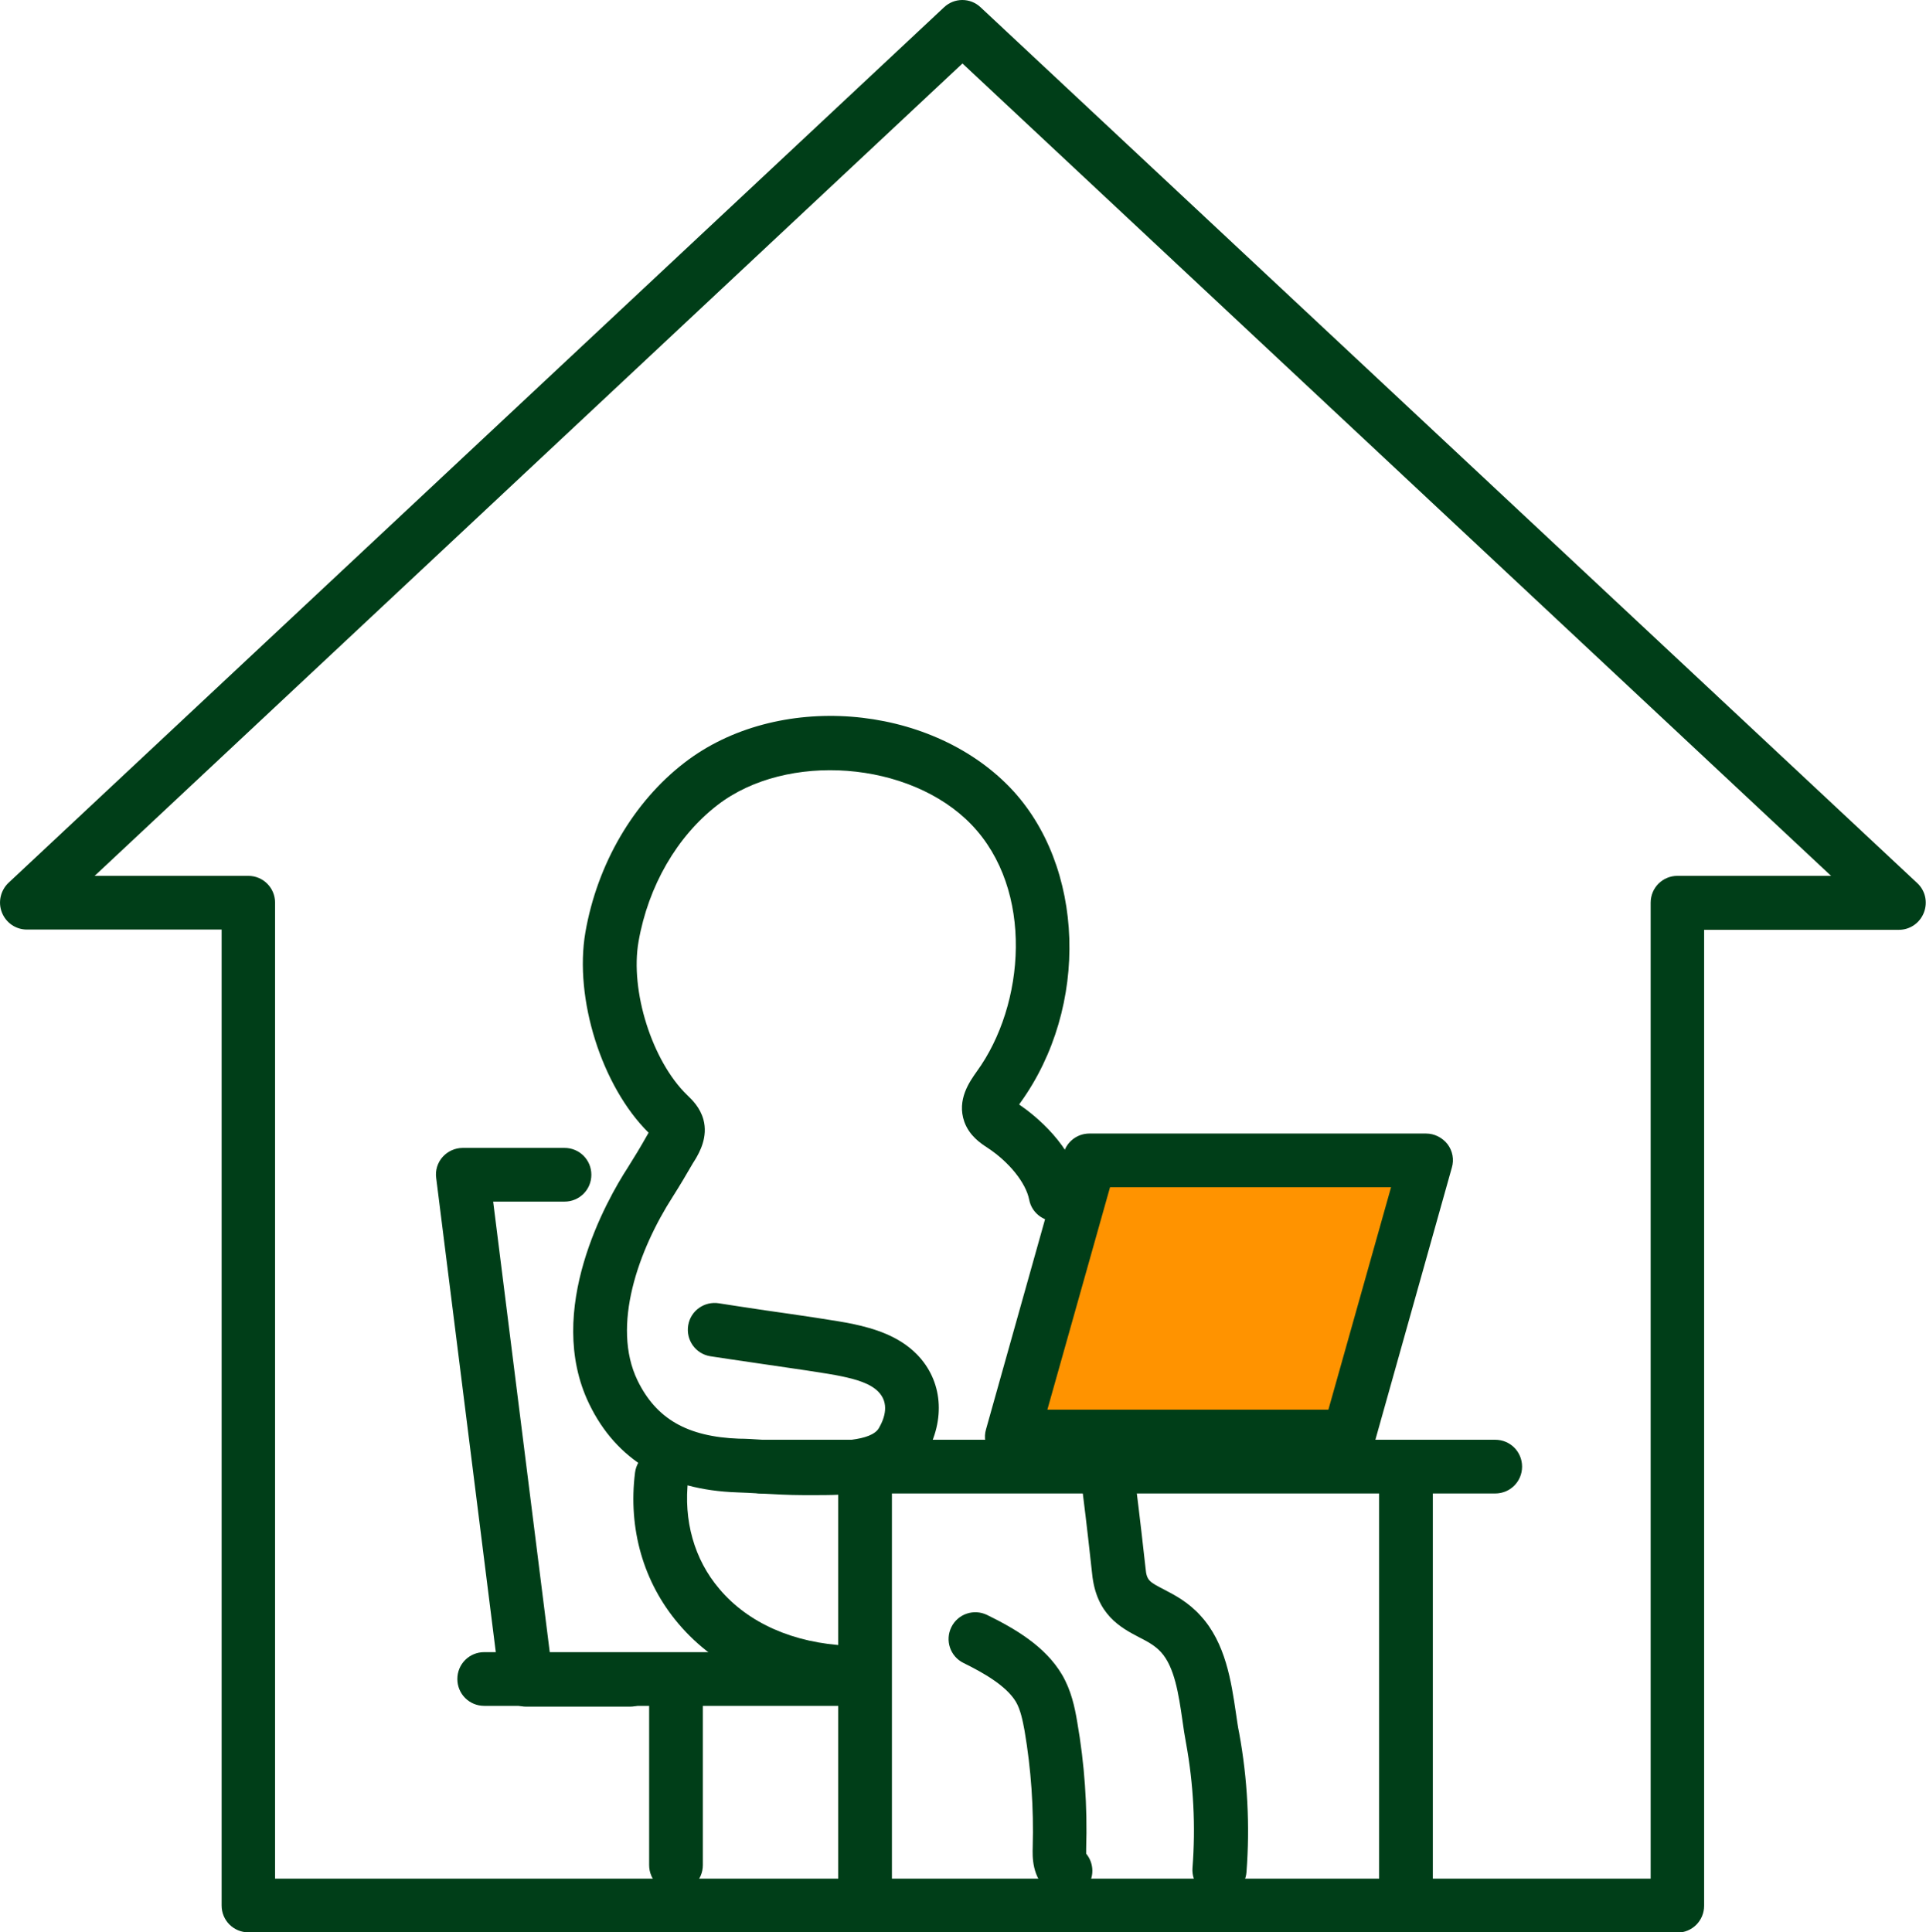 <?xml version="1.0" encoding="UTF-8"?>
<svg id="_レイヤー_2" data-name="レイヤー 2" xmlns="http://www.w3.org/2000/svg" viewBox="0 0 71 71.24">
  <defs>
    <style>
      .cls-1 {
        fill: #ff9300;
      }

      .cls-2 {
        fill: #003e18;
      }
    </style>
  </defs>
  <g id="_レイヤー_6" data-name="レイヤー 6">
    <g>
      <path class="cls-2" d="M61.84,71.24H9.16c-.55,0-.99-.44-.99-.99v-35.98H.99c-.41,0-.77-.25-.92-.63s-.05-.81.24-1.09L34.8.27c.38-.36.97-.36,1.35,0l34.53,32.29c.3.28.39.71.24,1.09-.15.38-.51.63-.92.63h-7.18v35.98c0,.55-.44.99-.99.99ZM10.15,69.26h50.7v-35.98c0-.55.44-.99.99-.99h5.66L35.48,2.34,3.49,32.29h5.66c.55,0,.99.44.99.99v35.98Z"/>
      <g>
        <g>
          <polygon class="cls-1" points="49.71 52.96 37.3 52.96 40.16 42.77 52.58 42.77 49.71 52.96"/>
          <path class="cls-2" d="M49.71,53.95h-12.41c-.31,0-.6-.15-.79-.39-.19-.25-.25-.57-.16-.87l2.86-10.18c.12-.43.51-.72.95-.72h12.41c.31,0,.6.15.79.39.19.25.25.57.16.87l-2.86,10.18c-.12.43-.51.72-.95.72ZM38.61,51.97h10.36l2.31-8.2h-10.36l-2.31,8.2Z"/>
        </g>
        <path class="cls-2" d="M55.12,55.06h-27.05c-.55,0-.99-.44-.99-.99s.44-.99.99-.99h27.05c.55,0,.99.44.99.99s-.44.99-.99.99Z"/>
        <path class="cls-2" d="M31.89,70.91c-.55,0-.99-.44-.99-.99v-15.05c0-.55.44-.99.99-.99s.99.44.99.99v15.05c0,.55-.44.99-.99.99Z"/>
        <path class="cls-2" d="M51.83,70.91c-.55,0-.99-.44-.99-.99v-15.05c0-.55.44-.99.99-.99s.99.44.99.99v15.05c0,.55-.44.99-.99.99Z"/>
        <path class="cls-2" d="M30.14,55.12c-.1,0-.19,0-.28,0h-.27c-.48,0-1.04-.03-1.59-.06-.3-.02-.58-.03-.83-.04-2.61-.09-4.45-1.19-5.45-3.26-1.67-3.45.66-7.54,1.42-8.71.24-.38.47-.76.69-1.15l.08-.14c-1.73-1.71-2.75-4.95-2.33-7.39.44-2.52,1.77-4.8,3.65-6.25,3.4-2.63,9-2.2,12,.91,2.77,2.88,2.94,8.09.38,11.63-.01.02-.03.04-.04.06.57.39,1.99,1.5,2.31,3.13.1.54-.25,1.06-.78,1.16-.54.1-1.06-.25-1.16-.78-.12-.62-.74-1.39-1.53-1.91-.26-.17-.67-.44-.86-.96-.29-.82.2-1.49.46-1.86,1.78-2.45,2.12-6.69-.2-9.1-2.26-2.35-6.81-2.69-9.36-.72-1.49,1.15-2.55,2.98-2.91,5.03-.32,1.82.5,4.41,1.79,5.66.2.19.48.47.6.9.18.65-.15,1.22-.29,1.46l-.1.16c-.23.4-.48.82-.74,1.23-1.26,1.96-2.27,4.76-1.3,6.77.69,1.42,1.84,2.08,3.74,2.15.26,0,.56.02.87.04.52.03,1.06.06,1.48.06h.28c1,0,2.24,0,2.53-.49.22-.38.39-.92-.02-1.34-.3-.31-.83-.46-1.36-.57-.45-.1-1.92-.31-3.09-.48-.76-.11-1.43-.21-1.75-.26-.54-.09-.9-.6-.81-1.14.09-.54.6-.9,1.14-.81.31.05.97.15,1.71.26,1.27.18,2.7.39,3.22.5.79.17,1.69.44,2.36,1.12.95.97,1.07,2.4.32,3.71-.81,1.4-2.51,1.48-3.97,1.48Z"/>
        <path class="cls-2" d="M31.21,62.65s-.03,0-.05,0c-2.55-.12-4.73-1.11-6.15-2.79-1.29-1.52-1.86-3.5-1.6-5.57.07-.54.56-.93,1.1-.86.54.07.93.56.86,1.1-.18,1.52.22,2.96,1.15,4.05,1.06,1.26,2.74,2,4.73,2.09.55.03.97.49.94,1.03-.02.53-.46.94-.99.94Z"/>
        <path class="cls-2" d="M44.95,69.93s-.05,0-.08,0c-.54-.04-.95-.52-.91-1.06.12-1.54.04-3.09-.24-4.62-.05-.26-.09-.53-.13-.82-.14-.97-.29-1.97-.79-2.52-.23-.25-.5-.39-.81-.55-.67-.35-1.58-.83-1.73-2.34-.05-.47-.22-2-.35-3.01-.07-.54.31-1.04.85-1.11.54-.07,1.04.31,1.11.85.13,1.03.31,2.59.36,3.07.04.45.14.5.68.78.4.21.89.46,1.35.97.92,1,1.13,2.43,1.3,3.58.04.26.07.51.12.74.31,1.69.4,3.42.27,5.13-.04.52-.47.91-.99.91Z"/>
        <path class="cls-2" d="M39.29,69.95c-.22,0-.44-.07-.63-.22-.63-.51-.6-1.3-.59-1.64.04-1.43-.06-2.87-.3-4.28-.07-.38-.15-.78-.32-1.07-.36-.6-1.22-1.08-1.93-1.43-.49-.24-.69-.83-.45-1.32.24-.49.83-.69,1.32-.45,1.02.5,2.14,1.15,2.76,2.2.34.58.47,1.2.56,1.74.27,1.54.38,3.12.33,4.68,0,.08,0,.14,0,.18.3.36.31.89,0,1.26-.2.24-.48.36-.77.36ZM39.92,68.2s0,0,0,0c0,0,0,0,0,0Z"/>
        <path class="cls-2" d="M23.22,62.92h-3.82c-.5,0-.92-.37-.98-.87l-2.34-18.62c-.04-.28.05-.57.24-.78.19-.21.46-.33.74-.33h3.75c.55,0,.99.44.99.99s-.44.99-.99.99h-2.63l2.09,16.64h2.95c.55,0,.99.44.99.99s-.44.99-.99.99Z"/>
        <path class="cls-2" d="M30.93,62.89h-13.08c-.55,0-.99-.44-.99-.99s.44-.99.99-.99h13.08c.55,0,.99.44.99.99s-.44.99-.99.99Z"/>
        <path class="cls-2" d="M24.92,69.75c-.55,0-.99-.44-.99-.99v-6.84c0-.55.44-.99.99-.99s.99.44.99.99v6.84c0,.55-.44.99-.99.99Z"/>
      </g>
    </g>
  </g>
</svg>